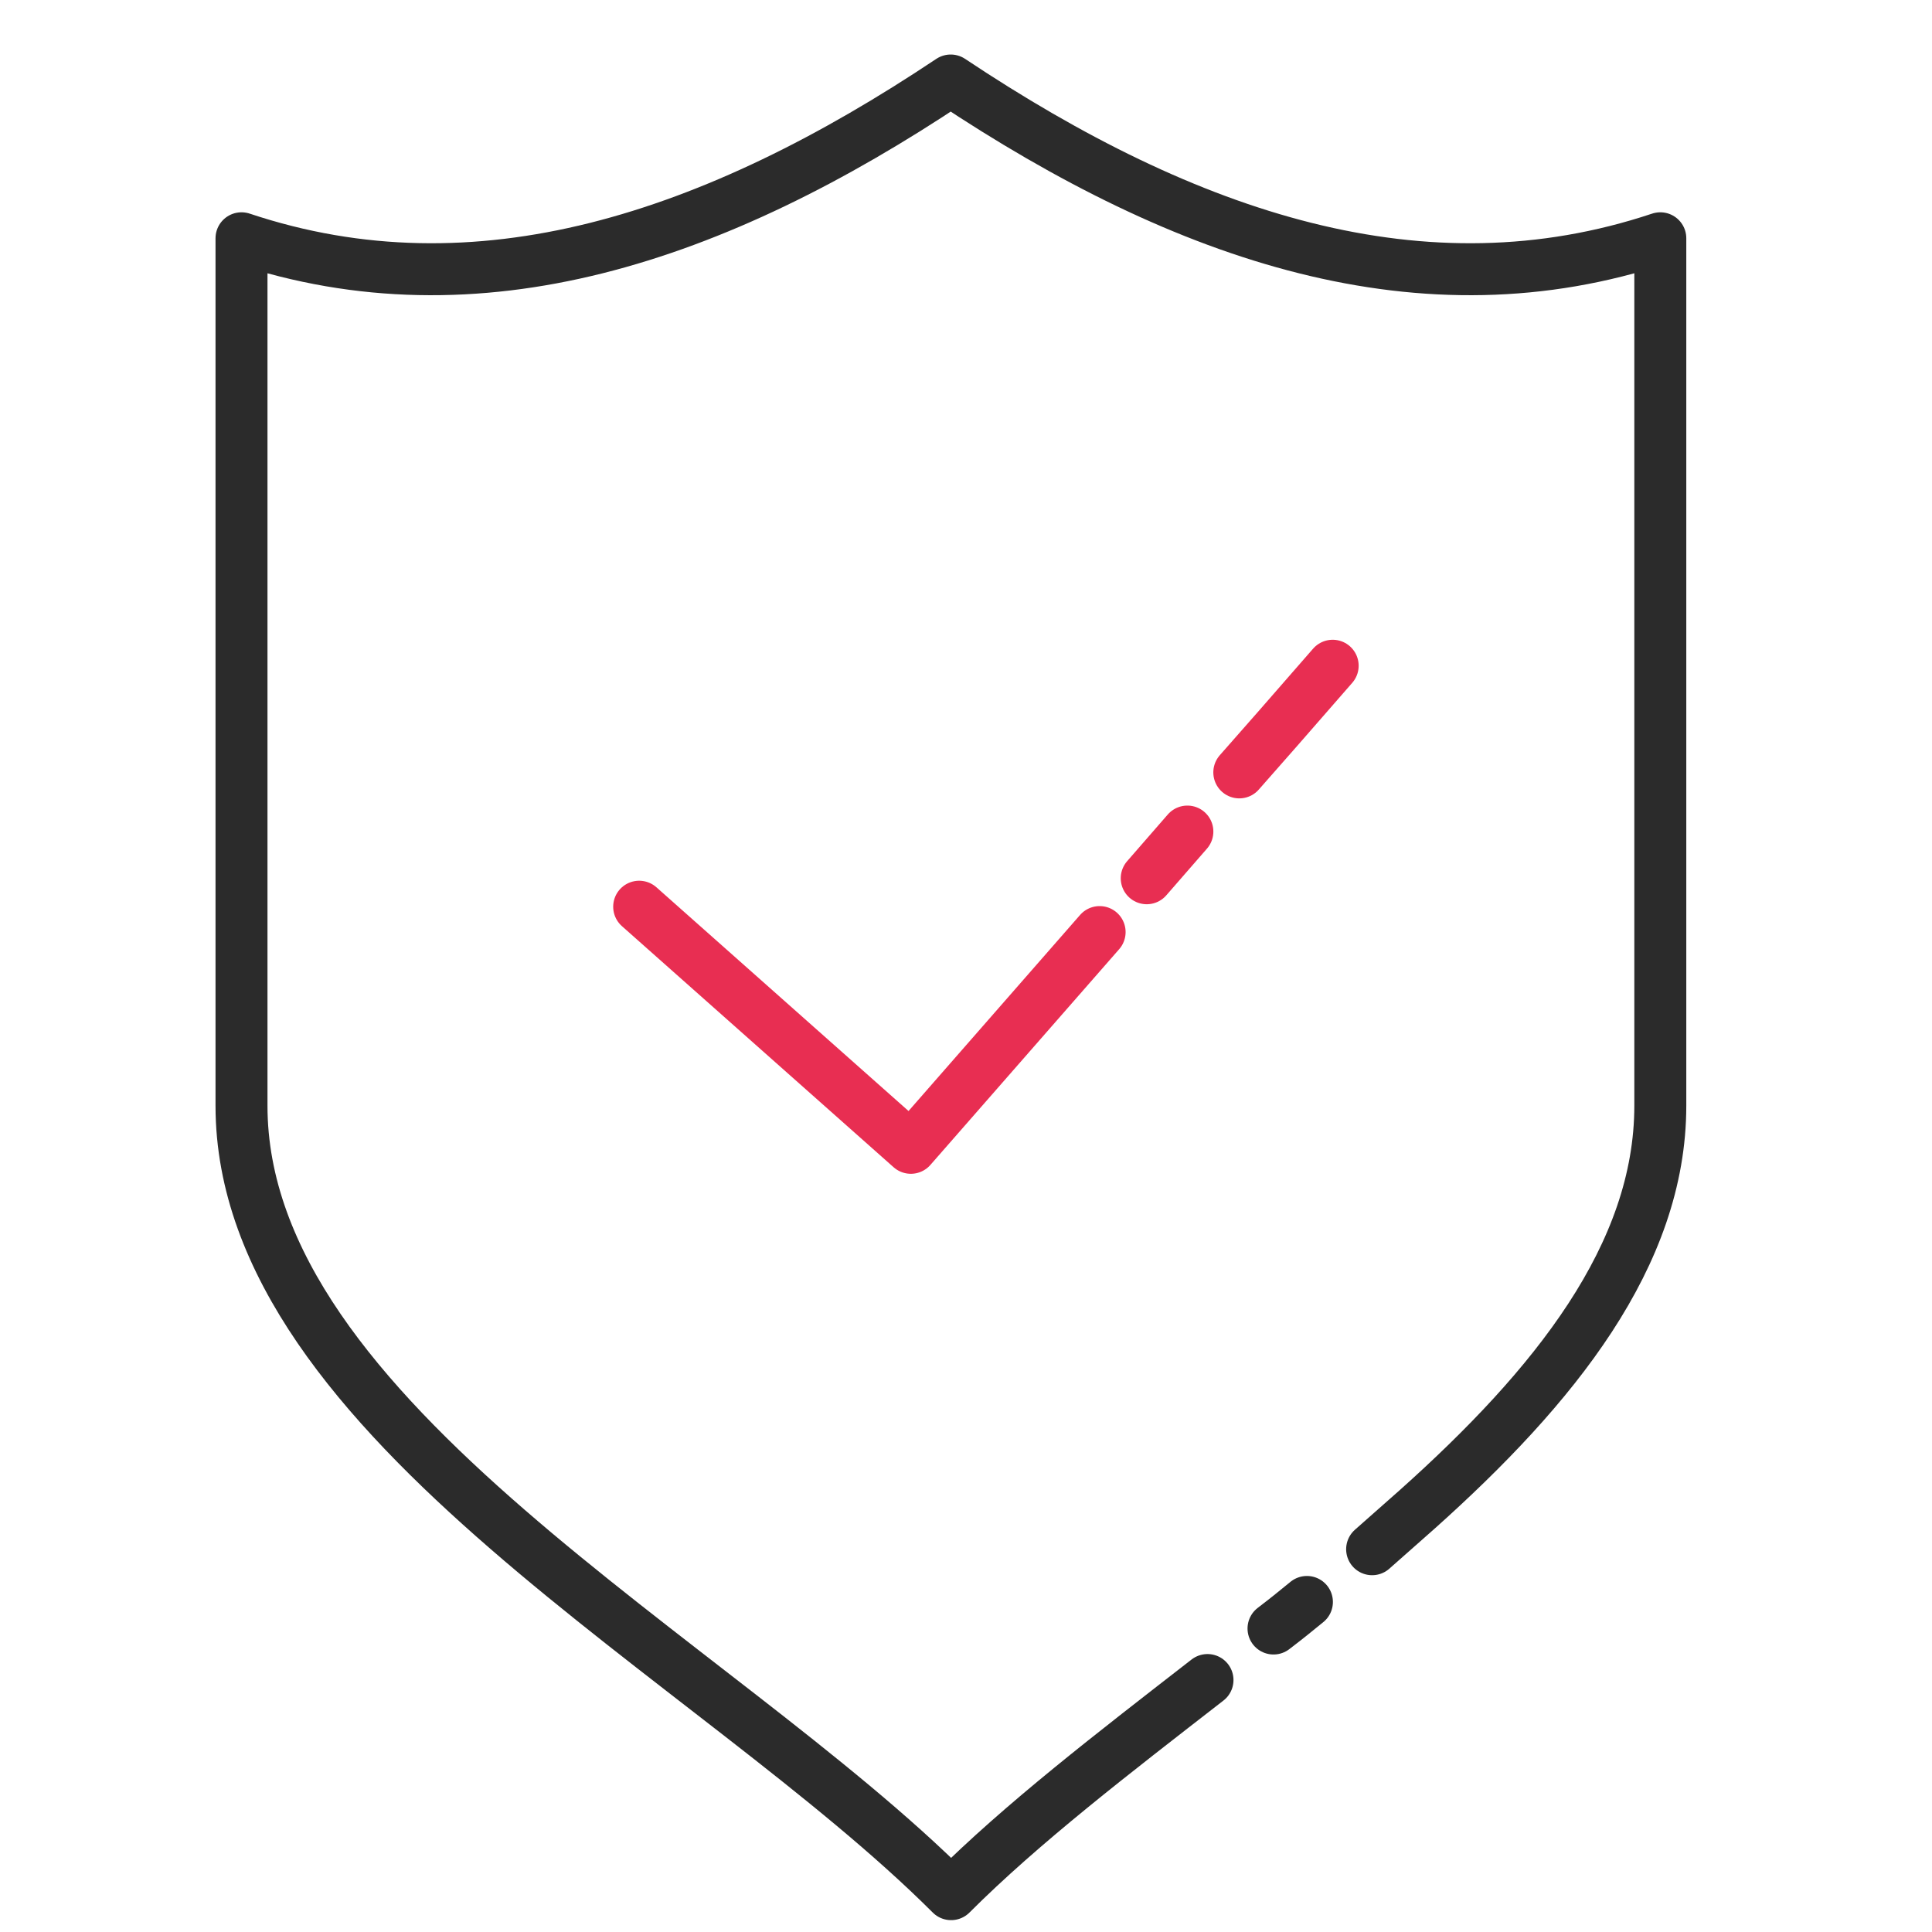 <?xml version="1.0" encoding="UTF-8"?> <svg xmlns="http://www.w3.org/2000/svg" width="48" height="48" fill="none" viewBox="0 0 48 48"><path stroke="#2B2B2B" stroke-linecap="round" stroke-linejoin="round" stroke-miterlimit="10" stroke-width="1.291" d="M31.64 40.46c.43-.33.41-.32.83-.66M34.09 38.49l1.12-.99c3.4-3.04 6.04-6.31 6.04-10.03V5.92C35.37 7.88 29.5 5.92 23.62 2 17.75 5.92 11.87 7.88 6 5.92v21.55c0 7.83 11.75 13.71 17.63 19.59 1.76-1.76 4.04-3.51 6.37-5.32"></path><path stroke="#E82E52" stroke-linecap="round" stroke-linejoin="round" stroke-miterlimit="10" stroke-width="1.291" d="M30.79 19.19l.95-1.08 1.37-1.57M28.49 21.82l1.01-1.16M15.88 22.527l6.75 5.99 4.69-5.36"></path></svg> 